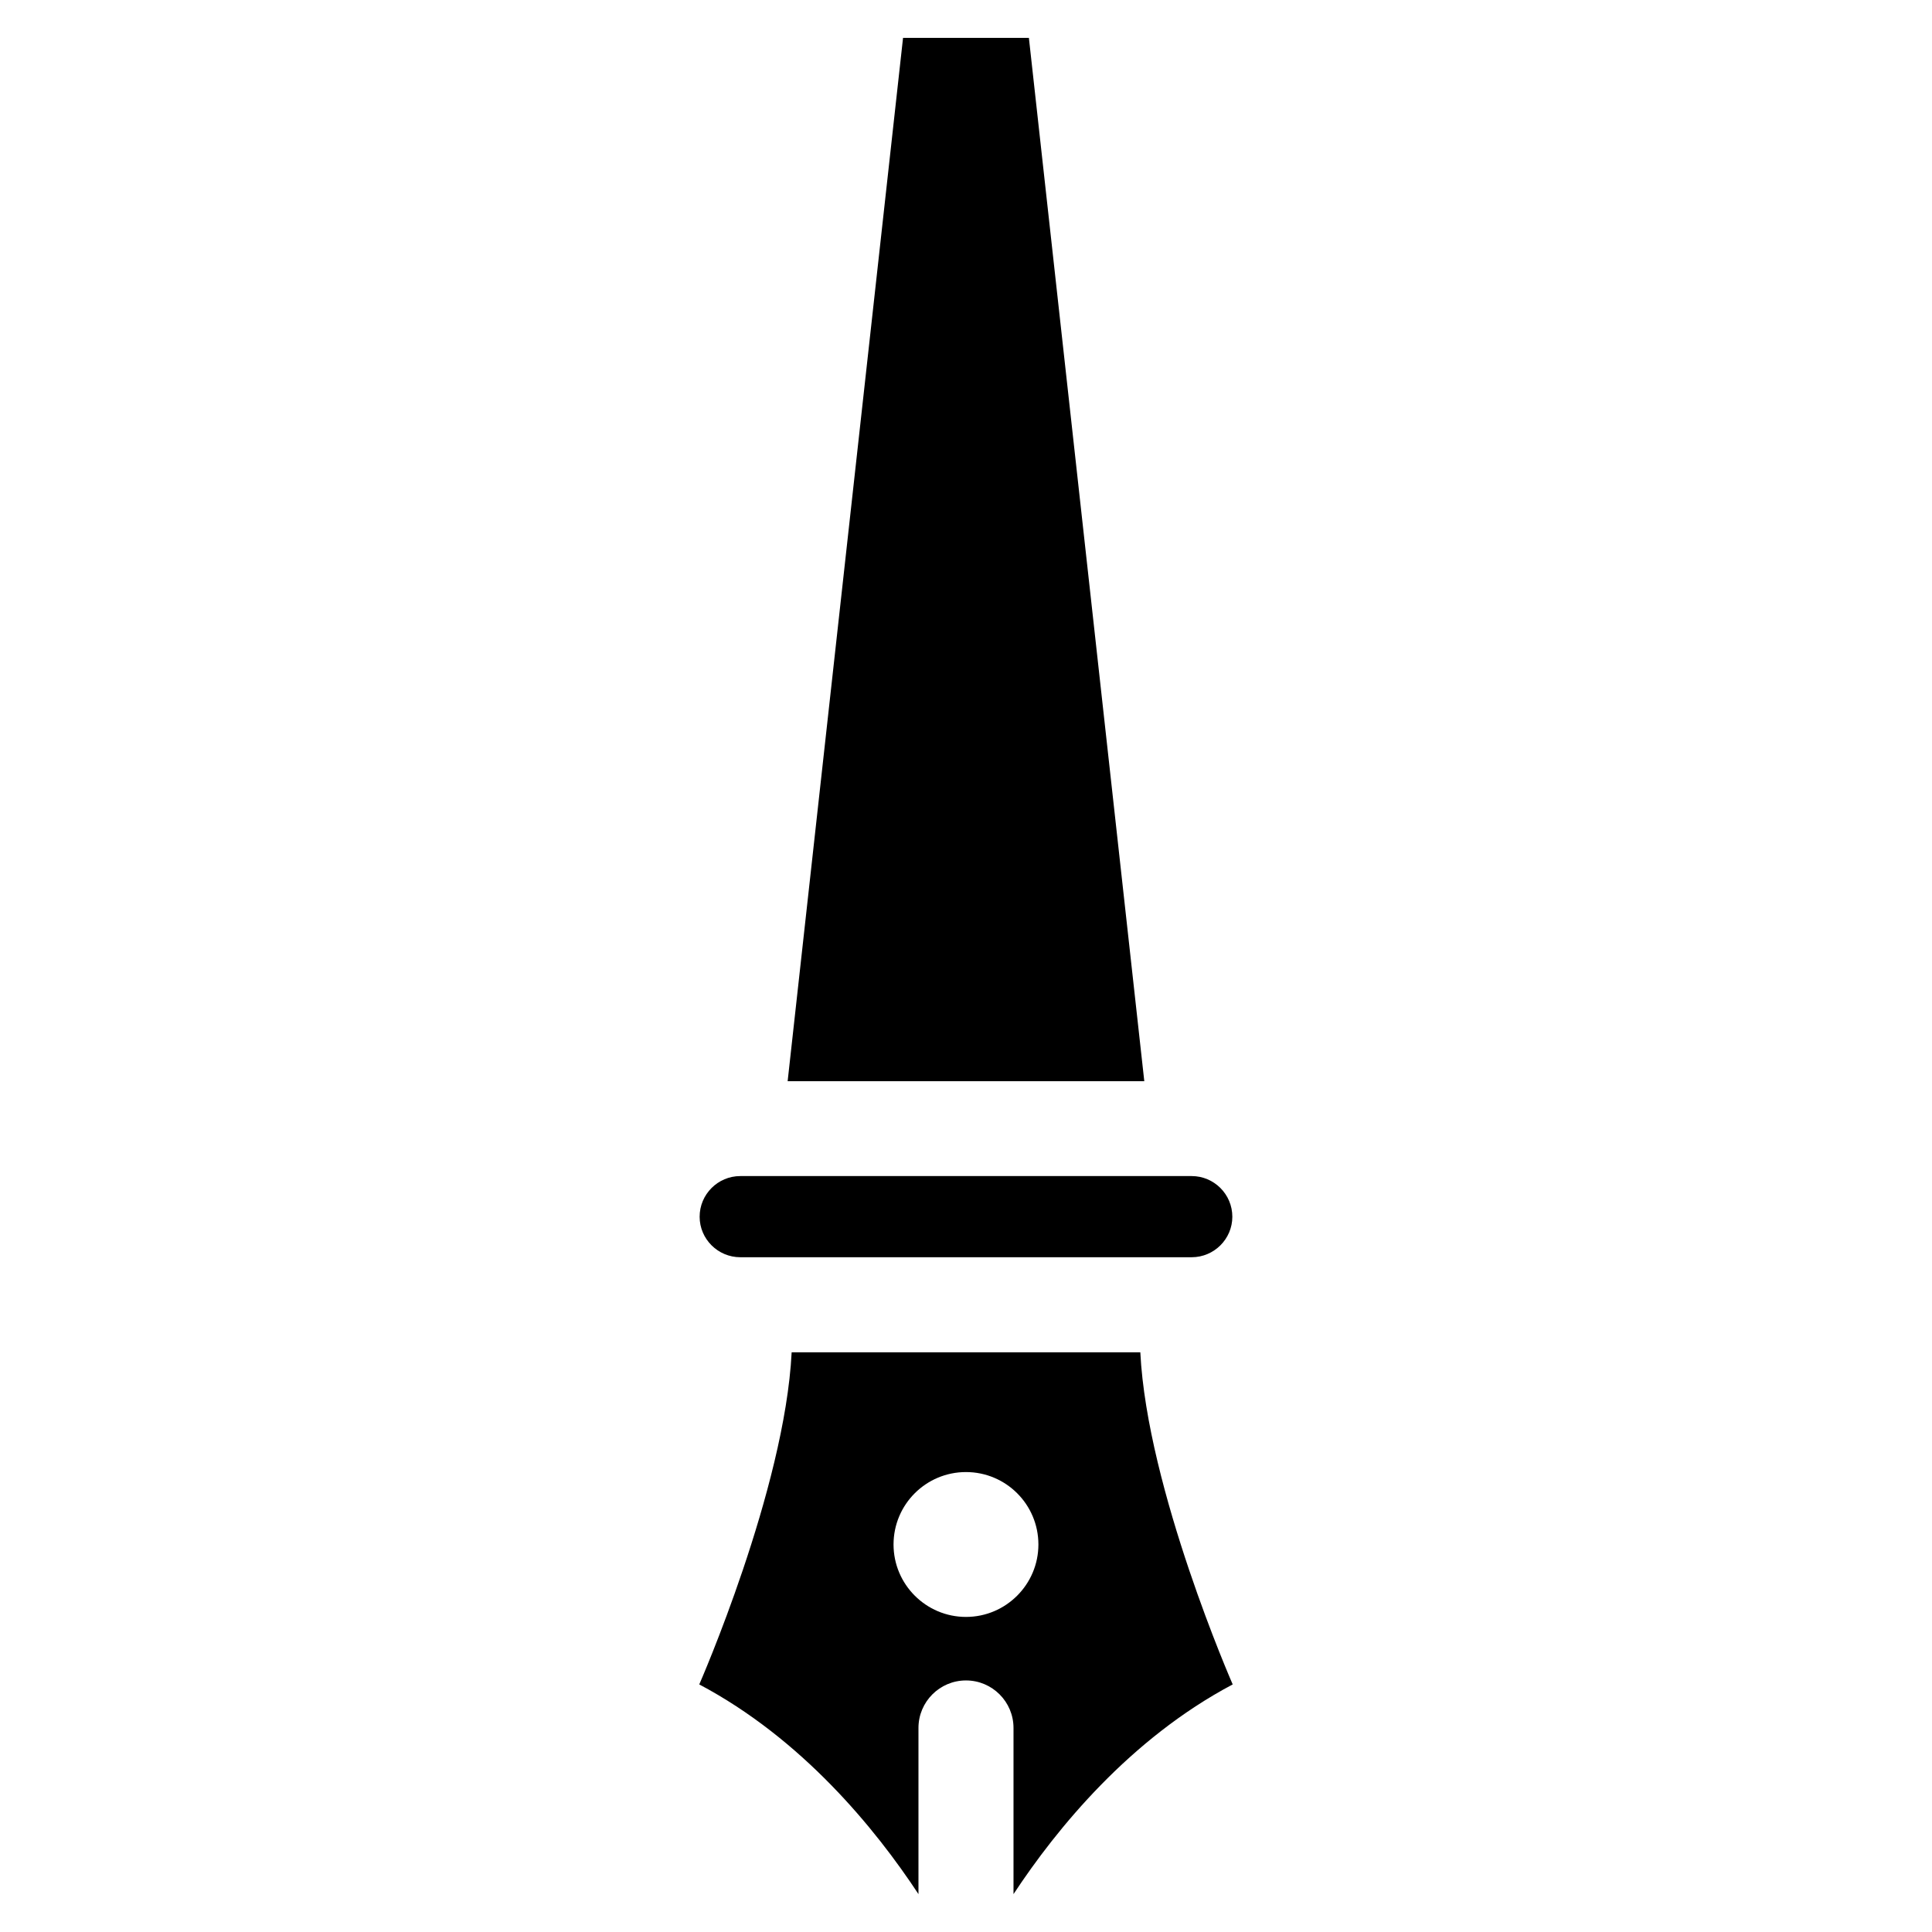 <?xml version="1.0" encoding="UTF-8"?>
<!-- Uploaded to: SVG Find, www.svgrepo.com, Generator: SVG Find Mixer Tools -->
<svg fill="#000000" width="800px" height="800px" version="1.1" viewBox="144 144 512 512" xmlns="http://www.w3.org/2000/svg">
 <path d="m412.59 645.96c11.488-17.434 30.883-41.16 58.09-55.57 0 0-22.672-51.691-24.484-88.016h-92.398c-1.812 36.324-24.484 88.016-24.484 88.016 27.207 14.41 46.602 38.137 58.09 55.57v-44.031c0-6.953 5.644-12.594 12.594-12.594 6.953 0 12.594 5.644 12.594 12.594zm-72.398-190.29h119.61c5.945 0 10.781 4.836 10.781 10.781 0 5.894-4.836 10.73-10.781 10.73h-119.61c-5.945 0-10.781-4.836-10.781-10.73 0-5.945 4.836-10.781 10.781-10.781zm59.801 78.441c10.578 0 19.195 8.566 19.195 19.195 0 10.578-8.613 19.195-19.195 19.195-10.578 0-19.195-8.613-19.195-19.195 0-10.629 8.613-19.195 19.195-19.195zm47.258-103.58-30.582-276.49h-33.352l-30.582 276.49z" fill-rule="evenodd"/>
</svg>